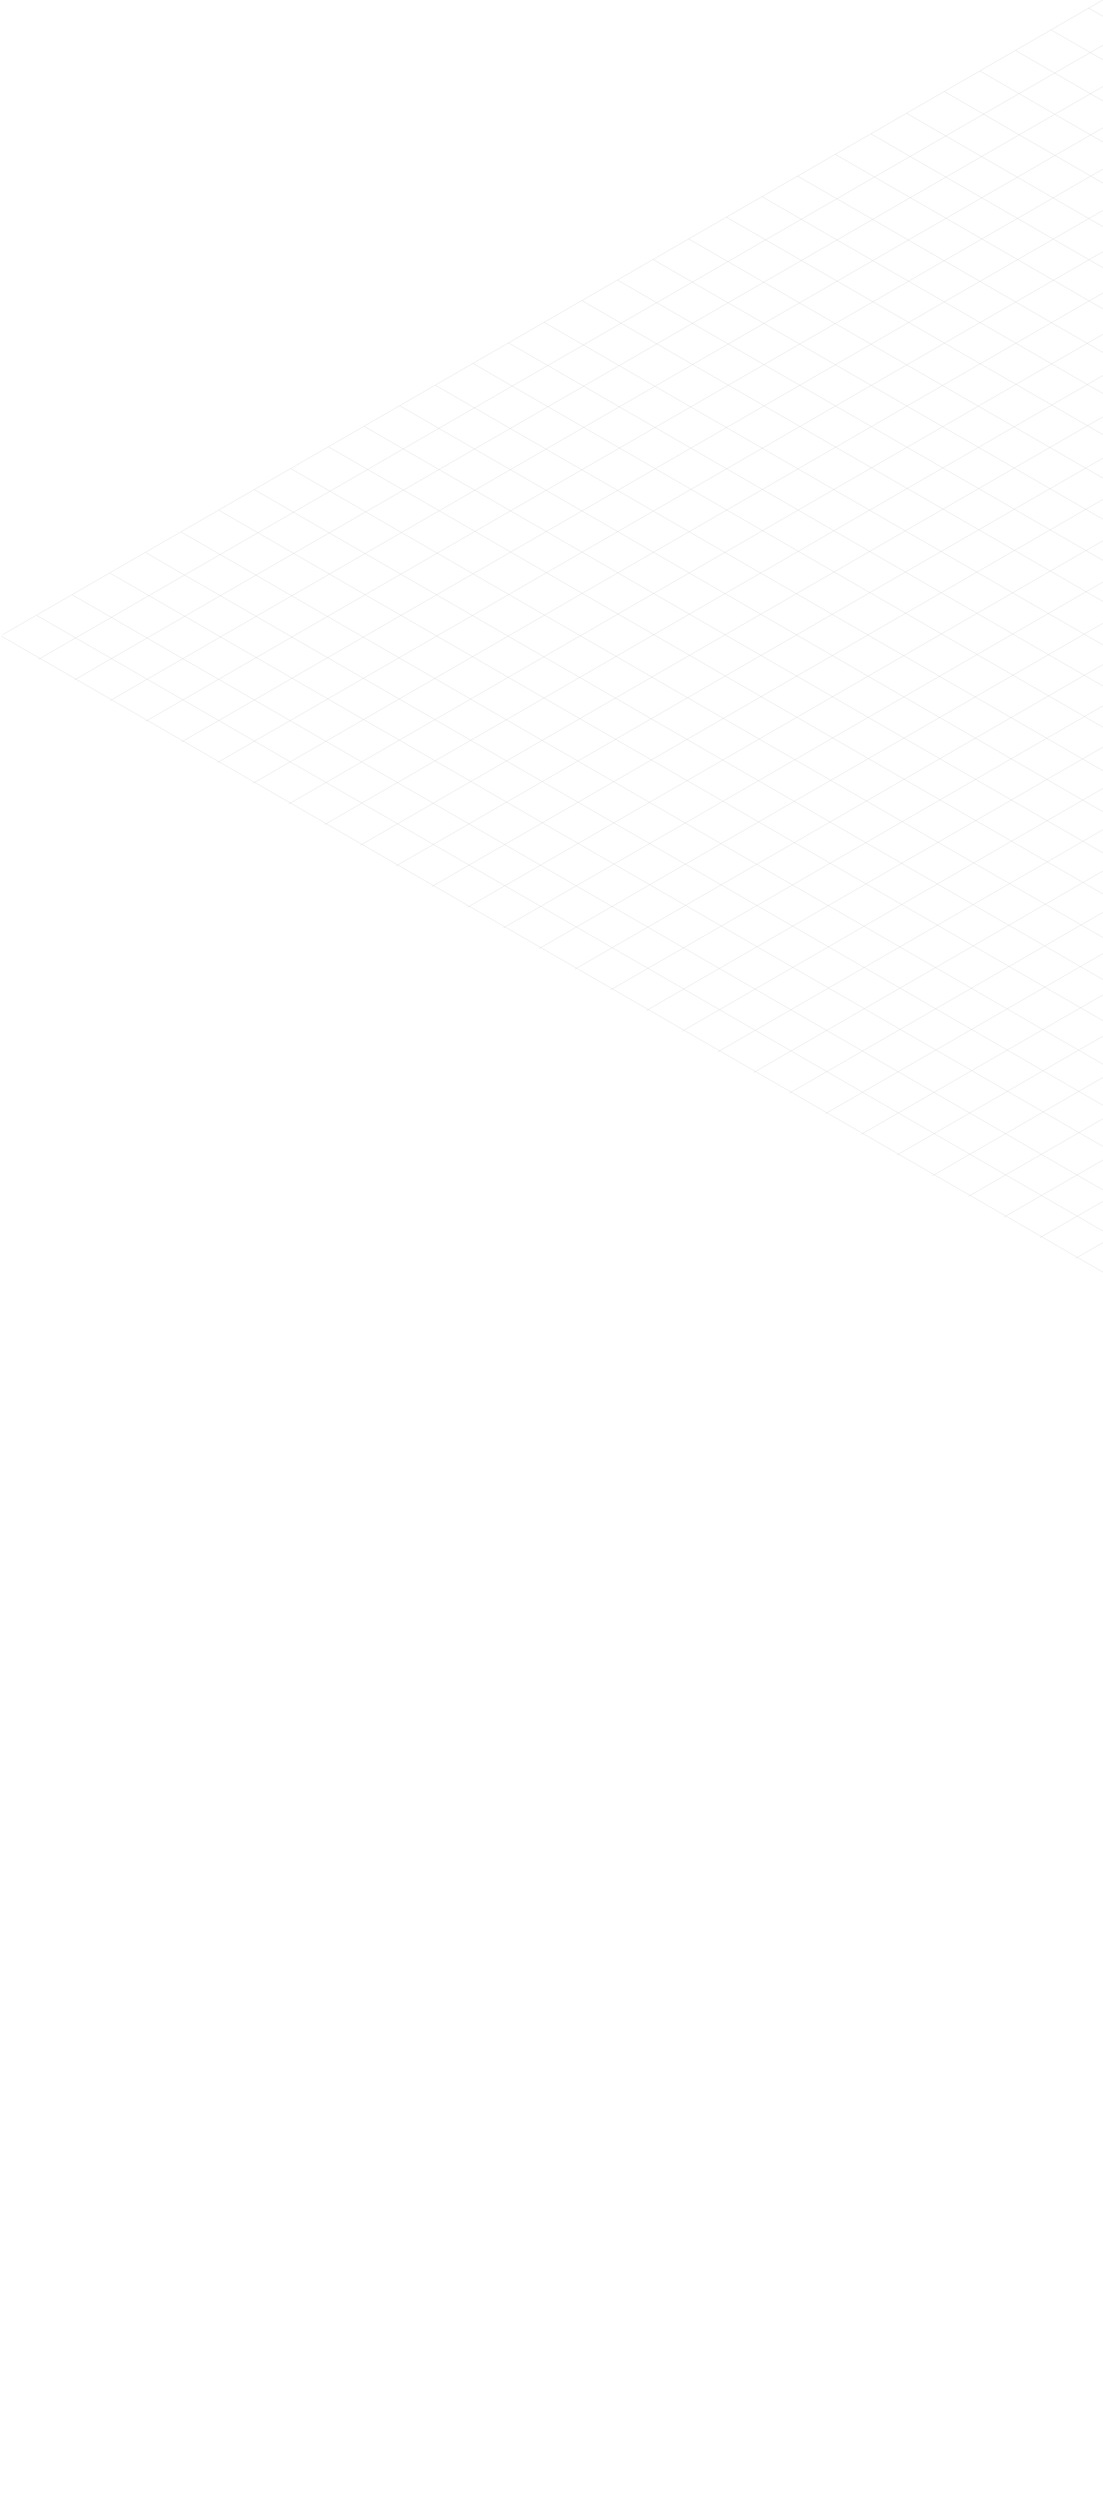 <svg xmlns="http://www.w3.org/2000/svg" fill="none" height="1863" width="822">
  <g stroke-linecap="square" stroke-width=".2" stroke="#A6AAAD" opacity=".533">
    <path d="M783.366 22.302L2120.38 794.226M486.895 193.474L1823.91 965.399M216.949 349.332L1553.96 1121.26M811.453 6.086L2148.46 778.01M513.421 178.159L1850.43 950.083M245.036 333.115L1582.05 1105.04M541.508 161.943L1878.52 933.867M271.562 317.8l1337.008 771.92M1 474.013l1337.01 771.927M568.034 146.627L1905.05 918.551M298.089 302.484L1635.1 1074.41M27.526 458.698L1364.54 1230.62M594.561 131.312L1931.57 903.236M324.615 287.169L1661.63 1059.09M54.053 443.382L1391.06 1215.31M622.647 115.095L1959.66 887.02M352.702 270.953L1689.71 1042.88M82.14 427.166l1337.01 771.924M649.174 99.78L1986.19 871.704M379.229 255.637L1716.24 1027.56M108.666 411.851L1445.68 1183.77M675.7 84.465l1337.01 771.924M405.755 240.322L1742.77 1012.25M135.192 396.535L1472.2 1168.46M703.787 68.248L2040.8 840.172M433.842 224.105L1770.85 996.029M163.279 380.319L1500.29 1152.24M730.313 52.933L2067.33 824.857M460.368 208.79L1797.38 980.714M189.806 365.003L1526.82 1136.93M756.84 37.617l1337.01 771.925M2132.95-76.451L588.475 814.53M1839.72-245.745L295.249 645.235M1573.15-399.649L28.68 491.332M2159.6-61.06L615.132 829.92M1866.38-230.355L321.906 660.626M1599.81-384.258L55.337 506.722M2186.26-45.67L641.789 845.31M1893.04-214.964L348.563 676.016M1626.47-368.868L81.994 522.113M2212.92-30.28L668.446 860.7M1919.69-199.574L375.22 691.407M1653.12-353.478L108.651 537.503M2239.58-14.89L695.102 876.091M1946.35-184.183L401.877 706.797M1679.78-338.087L135.308 552.893M2266.23.5L721.76 891.482M1973.01-168.793L428.534 722.187M1706.44-322.697L161.965 568.284M2292.89 15.891L748.416 906.872M1999.66-153.403L455.191 737.578M1733.09-307.307L188.622 583.674M2319.55 31.281L775.073 922.262M2026.32-138.012L481.847 752.968M1759.75-291.916L215.278 599.064M2346.2 46.672L801.73 937.652M2052.98-122.622L508.504 768.358M1786.41-276.526L241.936 614.455M2079.63-107.232L535.161 783.749M1813.07-261.135L268.592 629.845M2106.29-91.841L561.818 799.139M1546.5-418.039L2.023 472.941"></path>
  </g>
</svg>